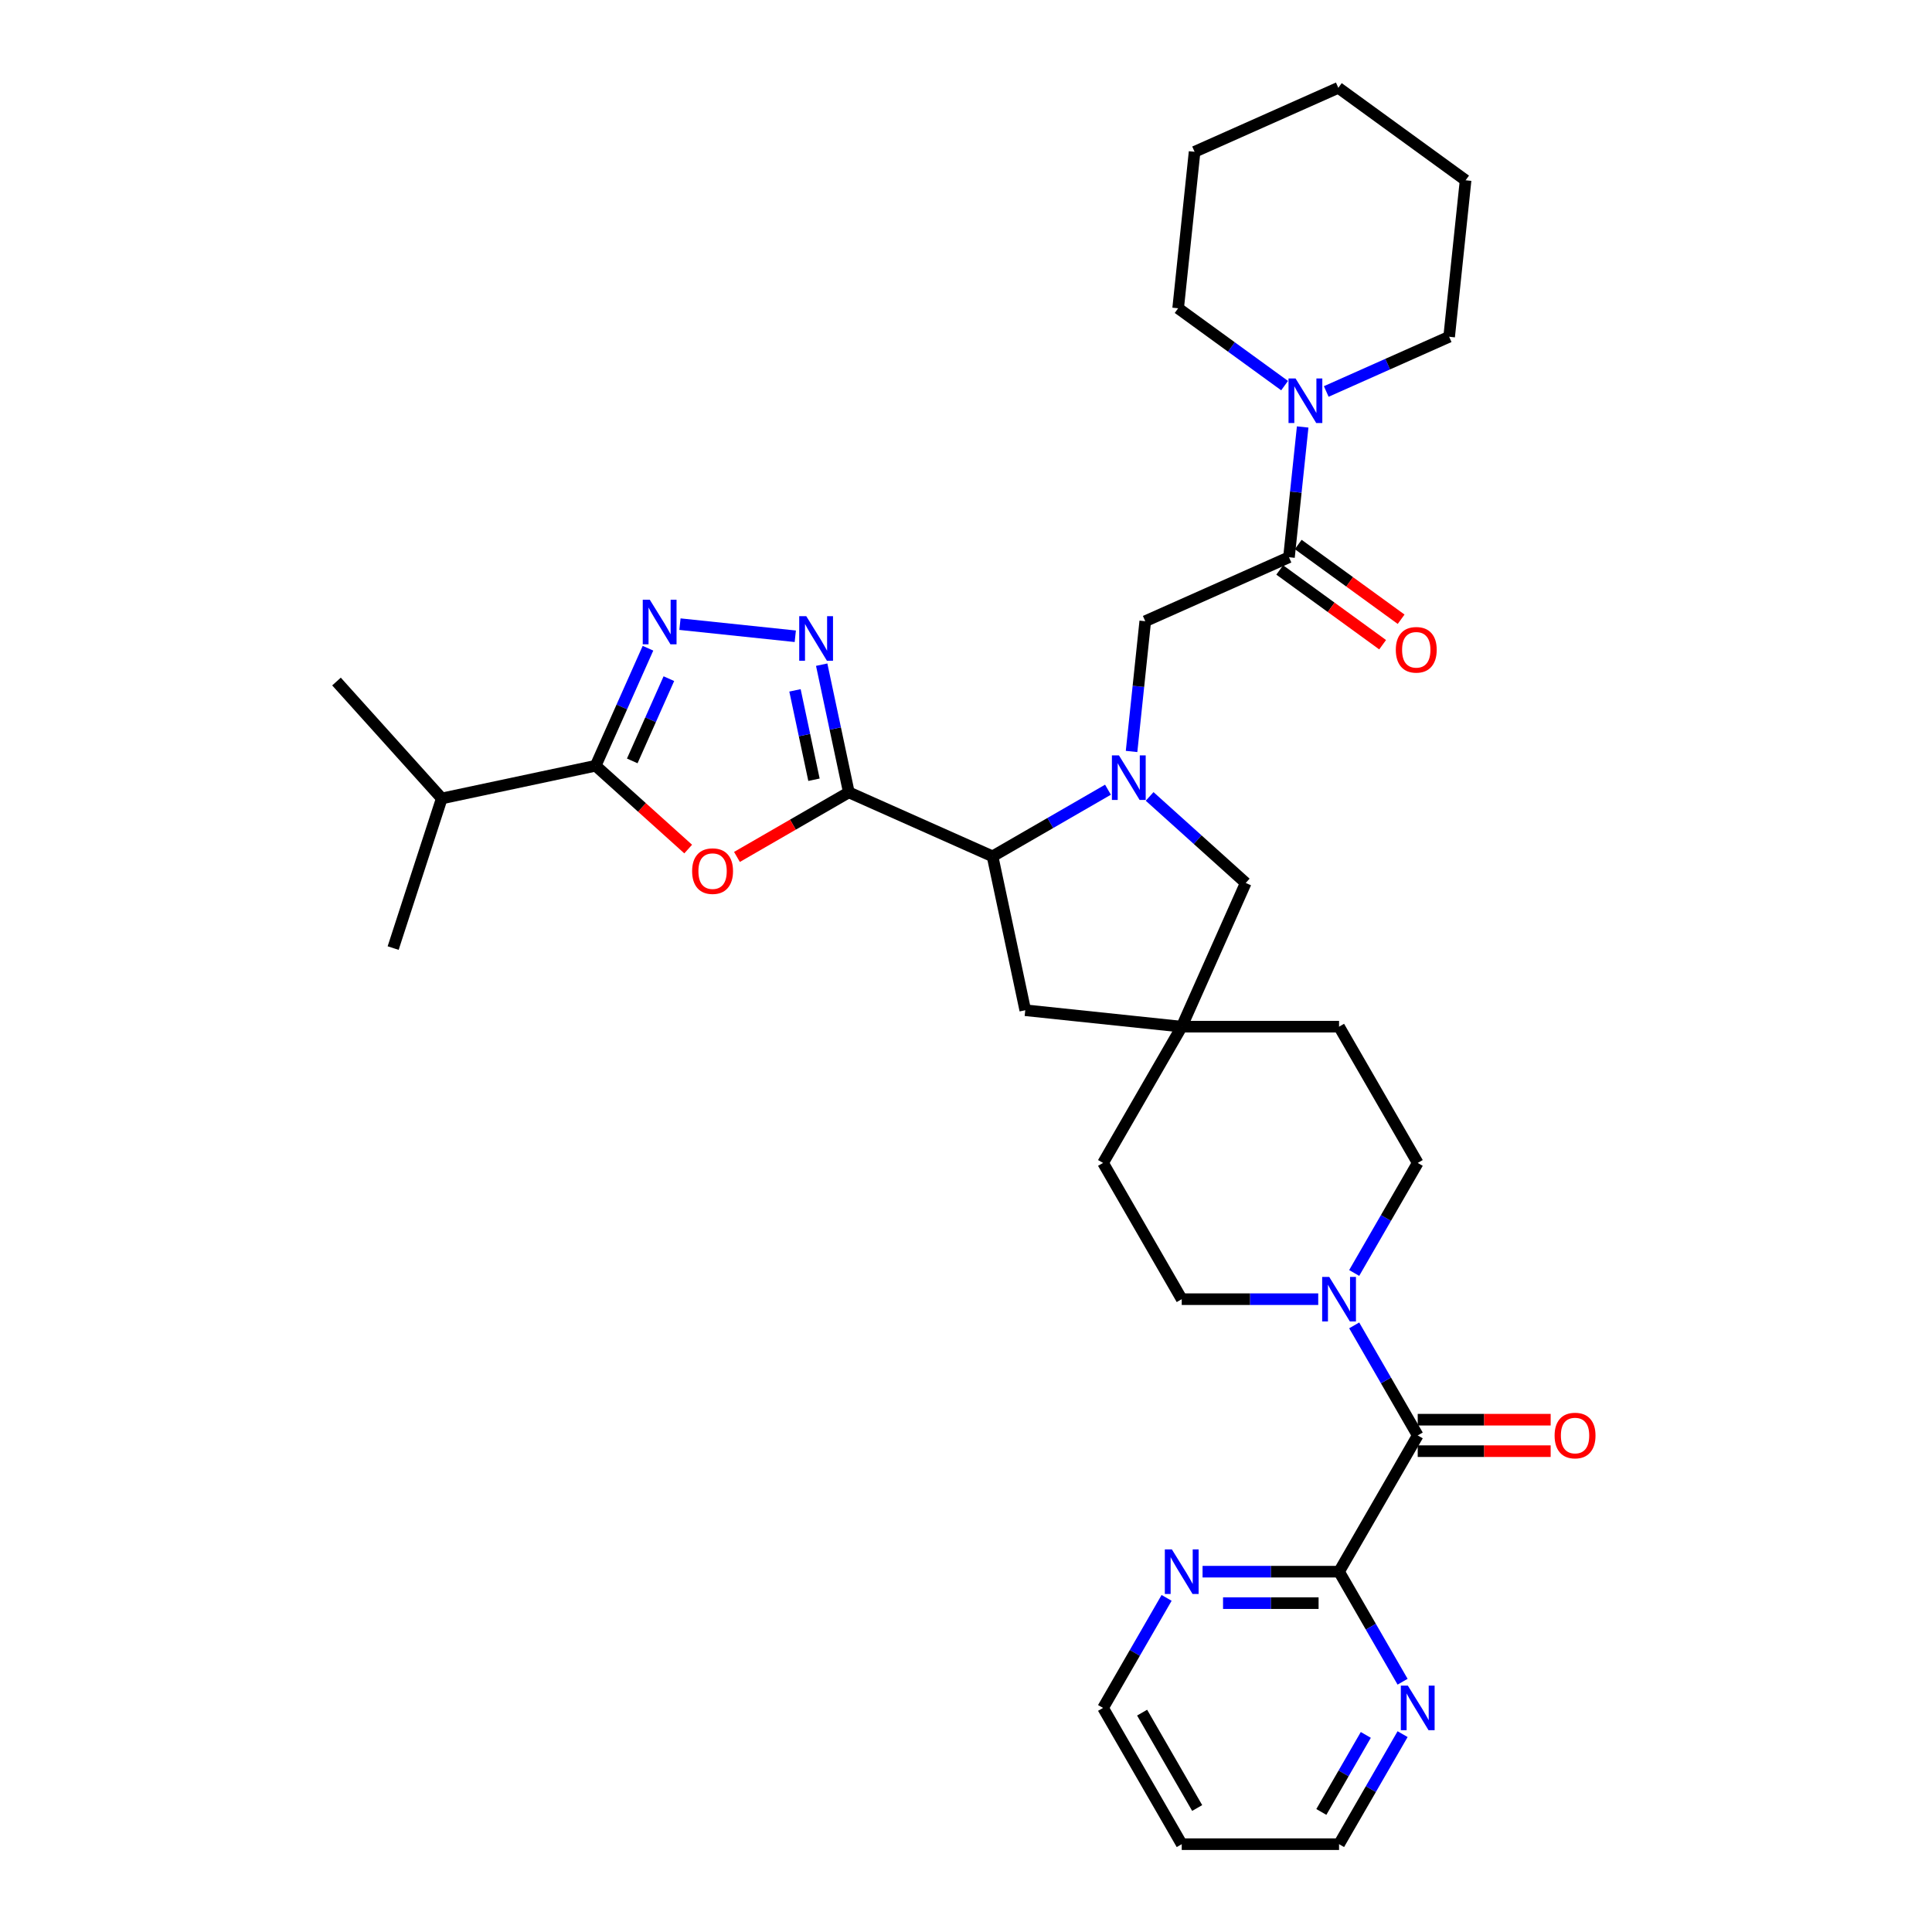 <?xml version='1.0' encoding='iso-8859-1'?>
<svg version='1.1' baseProfile='full'
              xmlns='http://www.w3.org/2000/svg'
                      xmlns:rdkit='http://www.rdkit.org/xml'
                      xmlns:xlink='http://www.w3.org/1999/xlink'
                  xml:space='preserve'
width='1000px' height='1000px' viewBox='0 0 1000 1000'>
<!-- END OF HEADER -->
<rect style='opacity:1.0;fill:#FFFFFF;stroke:none' width='1000' height='1000' x='0' y='0'> </rect>
<path class='bond-1' d='M 439.351,410.119 L 410.401,426.834' style='fill:none;fill-rule:evenodd;stroke:#000000;stroke-width:6px;stroke-linecap:butt;stroke-linejoin:miter;stroke-opacity:1' />
<path class='bond-1' d='M 410.401,426.834 L 381.45,443.548' style='fill:none;fill-rule:evenodd;stroke:#FF0000;stroke-width:6px;stroke-linecap:butt;stroke-linejoin:miter;stroke-opacity:1' />
<path class='bond-2' d='M 439.351,410.119 L 432.328,377.076' style='fill:none;fill-rule:evenodd;stroke:#000000;stroke-width:6px;stroke-linecap:butt;stroke-linejoin:miter;stroke-opacity:1' />
<path class='bond-2' d='M 432.328,377.076 L 425.304,344.032' style='fill:none;fill-rule:evenodd;stroke:#0000FF;stroke-width:6px;stroke-linecap:butt;stroke-linejoin:miter;stroke-opacity:1' />
<path class='bond-2' d='M 421.314,403.592 L 416.397,380.462' style='fill:none;fill-rule:evenodd;stroke:#000000;stroke-width:6px;stroke-linecap:butt;stroke-linejoin:miter;stroke-opacity:1' />
<path class='bond-2' d='M 416.397,380.462 L 411.481,357.331' style='fill:none;fill-rule:evenodd;stroke:#0000FF;stroke-width:6px;stroke-linecap:butt;stroke-linejoin:miter;stroke-opacity:1' />
<path class='bond-5' d='M 439.351,410.119 L 513.744,443.241' style='fill:none;fill-rule:evenodd;stroke:#000000;stroke-width:6px;stroke-linecap:butt;stroke-linejoin:miter;stroke-opacity:1' />
<path class='bond-0' d='M 573.486,408.749 L 543.615,425.995' style='fill:none;fill-rule:evenodd;stroke:#0000FF;stroke-width:6px;stroke-linecap:butt;stroke-linejoin:miter;stroke-opacity:1' />
<path class='bond-0' d='M 543.615,425.995 L 513.744,443.241' style='fill:none;fill-rule:evenodd;stroke:#000000;stroke-width:6px;stroke-linecap:butt;stroke-linejoin:miter;stroke-opacity:1' />
<path class='bond-9' d='M 585.693,388.958 L 589.236,355.248' style='fill:none;fill-rule:evenodd;stroke:#0000FF;stroke-width:6px;stroke-linecap:butt;stroke-linejoin:miter;stroke-opacity:1' />
<path class='bond-9' d='M 589.236,355.248 L 592.78,321.537' style='fill:none;fill-rule:evenodd;stroke:#000000;stroke-width:6px;stroke-linecap:butt;stroke-linejoin:miter;stroke-opacity:1' />
<path class='bond-13' d='M 595.049,412.232 L 619.917,434.623' style='fill:none;fill-rule:evenodd;stroke:#0000FF;stroke-width:6px;stroke-linecap:butt;stroke-linejoin:miter;stroke-opacity:1' />
<path class='bond-13' d='M 619.917,434.623 L 644.784,457.014' style='fill:none;fill-rule:evenodd;stroke:#000000;stroke-width:6px;stroke-linecap:butt;stroke-linejoin:miter;stroke-opacity:1' />
<path class='bond-4' d='M 356.206,439.471 L 332.259,417.908' style='fill:none;fill-rule:evenodd;stroke:#FF0000;stroke-width:6px;stroke-linecap:butt;stroke-linejoin:miter;stroke-opacity:1' />
<path class='bond-4' d='M 332.259,417.908 L 308.312,396.346' style='fill:none;fill-rule:evenodd;stroke:#000000;stroke-width:6px;stroke-linecap:butt;stroke-linejoin:miter;stroke-opacity:1' />
<path class='bond-3' d='M 411.639,329.332 L 351.944,323.058' style='fill:none;fill-rule:evenodd;stroke:#0000FF;stroke-width:6px;stroke-linecap:butt;stroke-linejoin:miter;stroke-opacity:1' />
<path class='bond-34' d='M 335.393,335.52 L 321.852,365.933' style='fill:none;fill-rule:evenodd;stroke:#0000FF;stroke-width:6px;stroke-linecap:butt;stroke-linejoin:miter;stroke-opacity:1' />
<path class='bond-34' d='M 321.852,365.933 L 308.312,396.346' style='fill:none;fill-rule:evenodd;stroke:#000000;stroke-width:6px;stroke-linecap:butt;stroke-linejoin:miter;stroke-opacity:1' />
<path class='bond-34' d='M 346.21,351.268 L 336.731,372.558' style='fill:none;fill-rule:evenodd;stroke:#0000FF;stroke-width:6px;stroke-linecap:butt;stroke-linejoin:miter;stroke-opacity:1' />
<path class='bond-34' d='M 336.731,372.558 L 327.253,393.847' style='fill:none;fill-rule:evenodd;stroke:#000000;stroke-width:6px;stroke-linecap:butt;stroke-linejoin:miter;stroke-opacity:1' />
<path class='bond-21' d='M 308.312,396.346 L 228.658,413.277' style='fill:none;fill-rule:evenodd;stroke:#000000;stroke-width:6px;stroke-linecap:butt;stroke-linejoin:miter;stroke-opacity:1' />
<path class='bond-14' d='M 513.744,443.241 L 530.675,522.895' style='fill:none;fill-rule:evenodd;stroke:#000000;stroke-width:6px;stroke-linecap:butt;stroke-linejoin:miter;stroke-opacity:1' />
<path class='bond-6' d='M 733.812,742.976 L 717.37,714.498' style='fill:none;fill-rule:evenodd;stroke:#000000;stroke-width:6px;stroke-linecap:butt;stroke-linejoin:miter;stroke-opacity:1' />
<path class='bond-6' d='M 717.37,714.498 L 700.928,686.02' style='fill:none;fill-rule:evenodd;stroke:#0000FF;stroke-width:6px;stroke-linecap:butt;stroke-linejoin:miter;stroke-opacity:1' />
<path class='bond-11' d='M 733.812,742.976 L 693.095,813.499' style='fill:none;fill-rule:evenodd;stroke:#000000;stroke-width:6px;stroke-linecap:butt;stroke-linejoin:miter;stroke-opacity:1' />
<path class='bond-17' d='M 733.812,751.119 L 768.217,751.119' style='fill:none;fill-rule:evenodd;stroke:#000000;stroke-width:6px;stroke-linecap:butt;stroke-linejoin:miter;stroke-opacity:1' />
<path class='bond-17' d='M 768.217,751.119 L 802.623,751.119' style='fill:none;fill-rule:evenodd;stroke:#FF0000;stroke-width:6px;stroke-linecap:butt;stroke-linejoin:miter;stroke-opacity:1' />
<path class='bond-17' d='M 733.812,734.833 L 768.217,734.833' style='fill:none;fill-rule:evenodd;stroke:#000000;stroke-width:6px;stroke-linecap:butt;stroke-linejoin:miter;stroke-opacity:1' />
<path class='bond-17' d='M 768.217,734.833 L 802.623,734.833' style='fill:none;fill-rule:evenodd;stroke:#FF0000;stroke-width:6px;stroke-linecap:butt;stroke-linejoin:miter;stroke-opacity:1' />
<path class='bond-7' d='M 667.172,288.416 L 592.78,321.537' style='fill:none;fill-rule:evenodd;stroke:#000000;stroke-width:6px;stroke-linecap:butt;stroke-linejoin:miter;stroke-opacity:1' />
<path class='bond-10' d='M 667.172,288.416 L 670.715,254.705' style='fill:none;fill-rule:evenodd;stroke:#000000;stroke-width:6px;stroke-linecap:butt;stroke-linejoin:miter;stroke-opacity:1' />
<path class='bond-10' d='M 670.715,254.705 L 674.259,220.995' style='fill:none;fill-rule:evenodd;stroke:#0000FF;stroke-width:6px;stroke-linecap:butt;stroke-linejoin:miter;stroke-opacity:1' />
<path class='bond-18' d='M 662.386,295.004 L 689.015,314.351' style='fill:none;fill-rule:evenodd;stroke:#000000;stroke-width:6px;stroke-linecap:butt;stroke-linejoin:miter;stroke-opacity:1' />
<path class='bond-18' d='M 689.015,314.351 L 715.644,333.698' style='fill:none;fill-rule:evenodd;stroke:#FF0000;stroke-width:6px;stroke-linecap:butt;stroke-linejoin:miter;stroke-opacity:1' />
<path class='bond-18' d='M 671.959,281.827 L 698.588,301.175' style='fill:none;fill-rule:evenodd;stroke:#000000;stroke-width:6px;stroke-linecap:butt;stroke-linejoin:miter;stroke-opacity:1' />
<path class='bond-18' d='M 698.588,301.175 L 725.218,320.522' style='fill:none;fill-rule:evenodd;stroke:#FF0000;stroke-width:6px;stroke-linecap:butt;stroke-linejoin:miter;stroke-opacity:1' />
<path class='bond-8' d='M 700.928,658.886 L 717.37,630.408' style='fill:none;fill-rule:evenodd;stroke:#0000FF;stroke-width:6px;stroke-linecap:butt;stroke-linejoin:miter;stroke-opacity:1' />
<path class='bond-8' d='M 717.37,630.408 L 733.812,601.93' style='fill:none;fill-rule:evenodd;stroke:#000000;stroke-width:6px;stroke-linecap:butt;stroke-linejoin:miter;stroke-opacity:1' />
<path class='bond-36' d='M 682.314,672.453 L 646.988,672.453' style='fill:none;fill-rule:evenodd;stroke:#0000FF;stroke-width:6px;stroke-linecap:butt;stroke-linejoin:miter;stroke-opacity:1' />
<path class='bond-36' d='M 646.988,672.453 L 611.662,672.453' style='fill:none;fill-rule:evenodd;stroke:#000000;stroke-width:6px;stroke-linecap:butt;stroke-linejoin:miter;stroke-opacity:1' />
<path class='bond-24' d='M 686.466,202.628 L 718.272,188.467' style='fill:none;fill-rule:evenodd;stroke:#0000FF;stroke-width:6px;stroke-linecap:butt;stroke-linejoin:miter;stroke-opacity:1' />
<path class='bond-24' d='M 718.272,188.467 L 750.077,174.307' style='fill:none;fill-rule:evenodd;stroke:#000000;stroke-width:6px;stroke-linecap:butt;stroke-linejoin:miter;stroke-opacity:1' />
<path class='bond-25' d='M 664.903,199.595 L 637.353,179.579' style='fill:none;fill-rule:evenodd;stroke:#0000FF;stroke-width:6px;stroke-linecap:butt;stroke-linejoin:miter;stroke-opacity:1' />
<path class='bond-25' d='M 637.353,179.579 L 609.804,159.563' style='fill:none;fill-rule:evenodd;stroke:#000000;stroke-width:6px;stroke-linecap:butt;stroke-linejoin:miter;stroke-opacity:1' />
<path class='bond-15' d='M 693.095,813.499 L 657.77,813.499' style='fill:none;fill-rule:evenodd;stroke:#000000;stroke-width:6px;stroke-linecap:butt;stroke-linejoin:miter;stroke-opacity:1' />
<path class='bond-15' d='M 657.77,813.499 L 622.444,813.499' style='fill:none;fill-rule:evenodd;stroke:#0000FF;stroke-width:6px;stroke-linecap:butt;stroke-linejoin:miter;stroke-opacity:1' />
<path class='bond-15' d='M 682.498,829.786 L 657.77,829.786' style='fill:none;fill-rule:evenodd;stroke:#000000;stroke-width:6px;stroke-linecap:butt;stroke-linejoin:miter;stroke-opacity:1' />
<path class='bond-15' d='M 657.77,829.786 L 633.042,829.786' style='fill:none;fill-rule:evenodd;stroke:#0000FF;stroke-width:6px;stroke-linecap:butt;stroke-linejoin:miter;stroke-opacity:1' />
<path class='bond-16' d='M 693.095,813.499 L 709.537,841.977' style='fill:none;fill-rule:evenodd;stroke:#000000;stroke-width:6px;stroke-linecap:butt;stroke-linejoin:miter;stroke-opacity:1' />
<path class='bond-16' d='M 709.537,841.977 L 725.979,870.456' style='fill:none;fill-rule:evenodd;stroke:#0000FF;stroke-width:6px;stroke-linecap:butt;stroke-linejoin:miter;stroke-opacity:1' />
<path class='bond-12' d='M 611.662,531.407 L 530.675,522.895' style='fill:none;fill-rule:evenodd;stroke:#000000;stroke-width:6px;stroke-linecap:butt;stroke-linejoin:miter;stroke-opacity:1' />
<path class='bond-22' d='M 611.662,531.407 L 570.946,601.93' style='fill:none;fill-rule:evenodd;stroke:#000000;stroke-width:6px;stroke-linecap:butt;stroke-linejoin:miter;stroke-opacity:1' />
<path class='bond-23' d='M 611.662,531.407 L 693.095,531.407' style='fill:none;fill-rule:evenodd;stroke:#000000;stroke-width:6px;stroke-linecap:butt;stroke-linejoin:miter;stroke-opacity:1' />
<path class='bond-35' d='M 611.662,531.407 L 644.784,457.014' style='fill:none;fill-rule:evenodd;stroke:#000000;stroke-width:6px;stroke-linecap:butt;stroke-linejoin:miter;stroke-opacity:1' />
<path class='bond-27' d='M 603.829,827.066 L 587.388,855.544' style='fill:none;fill-rule:evenodd;stroke:#0000FF;stroke-width:6px;stroke-linecap:butt;stroke-linejoin:miter;stroke-opacity:1' />
<path class='bond-27' d='M 587.388,855.544 L 570.946,884.022' style='fill:none;fill-rule:evenodd;stroke:#000000;stroke-width:6px;stroke-linecap:butt;stroke-linejoin:miter;stroke-opacity:1' />
<path class='bond-28' d='M 725.979,897.589 L 709.537,926.067' style='fill:none;fill-rule:evenodd;stroke:#0000FF;stroke-width:6px;stroke-linecap:butt;stroke-linejoin:miter;stroke-opacity:1' />
<path class='bond-28' d='M 709.537,926.067 L 693.095,954.545' style='fill:none;fill-rule:evenodd;stroke:#000000;stroke-width:6px;stroke-linecap:butt;stroke-linejoin:miter;stroke-opacity:1' />
<path class='bond-28' d='M 706.942,897.989 L 695.433,917.924' style='fill:none;fill-rule:evenodd;stroke:#0000FF;stroke-width:6px;stroke-linecap:butt;stroke-linejoin:miter;stroke-opacity:1' />
<path class='bond-28' d='M 695.433,917.924 L 683.923,937.859' style='fill:none;fill-rule:evenodd;stroke:#000000;stroke-width:6px;stroke-linecap:butt;stroke-linejoin:miter;stroke-opacity:1' />
<path class='bond-19' d='M 733.812,601.93 L 693.095,531.407' style='fill:none;fill-rule:evenodd;stroke:#000000;stroke-width:6px;stroke-linecap:butt;stroke-linejoin:miter;stroke-opacity:1' />
<path class='bond-20' d='M 611.662,672.453 L 570.946,601.93' style='fill:none;fill-rule:evenodd;stroke:#000000;stroke-width:6px;stroke-linecap:butt;stroke-linejoin:miter;stroke-opacity:1' />
<path class='bond-29' d='M 228.658,413.277 L 174.169,352.761' style='fill:none;fill-rule:evenodd;stroke:#000000;stroke-width:6px;stroke-linecap:butt;stroke-linejoin:miter;stroke-opacity:1' />
<path class='bond-30' d='M 228.658,413.277 L 203.494,490.725' style='fill:none;fill-rule:evenodd;stroke:#000000;stroke-width:6px;stroke-linecap:butt;stroke-linejoin:miter;stroke-opacity:1' />
<path class='bond-31' d='M 750.077,174.307 L 758.589,93.32' style='fill:none;fill-rule:evenodd;stroke:#000000;stroke-width:6px;stroke-linecap:butt;stroke-linejoin:miter;stroke-opacity:1' />
<path class='bond-32' d='M 609.804,159.563 L 618.316,78.576' style='fill:none;fill-rule:evenodd;stroke:#000000;stroke-width:6px;stroke-linecap:butt;stroke-linejoin:miter;stroke-opacity:1' />
<path class='bond-26' d='M 611.662,954.545 L 693.095,954.545' style='fill:none;fill-rule:evenodd;stroke:#000000;stroke-width:6px;stroke-linecap:butt;stroke-linejoin:miter;stroke-opacity:1' />
<path class='bond-38' d='M 611.662,954.545 L 570.946,884.022' style='fill:none;fill-rule:evenodd;stroke:#000000;stroke-width:6px;stroke-linecap:butt;stroke-linejoin:miter;stroke-opacity:1' />
<path class='bond-38' d='M 619.659,935.824 L 591.158,886.457' style='fill:none;fill-rule:evenodd;stroke:#000000;stroke-width:6px;stroke-linecap:butt;stroke-linejoin:miter;stroke-opacity:1' />
<path class='bond-37' d='M 758.589,93.32 L 692.709,45.455' style='fill:none;fill-rule:evenodd;stroke:#000000;stroke-width:6px;stroke-linecap:butt;stroke-linejoin:miter;stroke-opacity:1' />
<path class='bond-33' d='M 618.316,78.576 L 692.709,45.455' style='fill:none;fill-rule:evenodd;stroke:#000000;stroke-width:6px;stroke-linecap:butt;stroke-linejoin:miter;stroke-opacity:1' />
<path  class='atom-1' d='M 579.17 390.993
L 586.727 403.208
Q 587.476 404.414, 588.681 406.596
Q 589.886 408.778, 589.951 408.909
L 589.951 390.993
L 593.013 390.993
L 593.013 414.055
L 589.854 414.055
L 581.743 400.7
Q 580.798 399.137, 579.789 397.345
Q 578.811 395.554, 578.518 395
L 578.518 414.055
L 575.522 414.055
L 575.522 390.993
L 579.17 390.993
' fill='#0000FF'/>
<path  class='atom-2' d='M 358.242 450.901
Q 358.242 445.363, 360.978 442.269
Q 363.714 439.174, 368.828 439.174
Q 373.942 439.174, 376.678 442.269
Q 379.415 445.363, 379.415 450.901
Q 379.415 456.503, 376.646 459.696
Q 373.877 462.855, 368.828 462.855
Q 363.747 462.855, 360.978 459.696
Q 358.242 456.536, 358.242 450.901
M 368.828 460.249
Q 372.346 460.249, 374.235 457.904
Q 376.157 455.526, 376.157 450.901
Q 376.157 446.373, 374.235 444.093
Q 372.346 441.78, 368.828 441.78
Q 365.31 441.78, 363.389 444.06
Q 361.499 446.341, 361.499 450.901
Q 361.499 455.559, 363.389 457.904
Q 365.31 460.249, 368.828 460.249
' fill='#FF0000'/>
<path  class='atom-3' d='M 417.323 318.935
L 424.88 331.15
Q 425.629 332.355, 426.834 334.537
Q 428.039 336.72, 428.105 336.85
L 428.105 318.935
L 431.166 318.935
L 431.166 341.996
L 428.007 341.996
L 419.896 328.641
Q 418.952 327.078, 417.942 325.286
Q 416.965 323.495, 416.671 322.941
L 416.671 341.996
L 413.675 341.996
L 413.675 318.935
L 417.323 318.935
' fill='#0000FF'/>
<path  class='atom-4' d='M 336.336 310.423
L 343.893 322.637
Q 344.642 323.843, 345.847 326.025
Q 347.052 328.208, 347.118 328.338
L 347.118 310.423
L 350.179 310.423
L 350.179 333.484
L 347.02 333.484
L 338.909 320.129
Q 337.964 318.566, 336.955 316.774
Q 335.978 314.983, 335.684 314.429
L 335.684 333.484
L 332.688 333.484
L 332.688 310.423
L 336.336 310.423
' fill='#0000FF'/>
<path  class='atom-9' d='M 687.998 660.922
L 695.555 673.137
Q 696.304 674.342, 697.509 676.525
Q 698.714 678.707, 698.779 678.837
L 698.779 660.922
L 701.841 660.922
L 701.841 683.984
L 698.682 683.984
L 690.571 670.629
Q 689.626 669.065, 688.616 667.274
Q 687.639 665.482, 687.346 664.928
L 687.346 683.984
L 684.349 683.984
L 684.349 660.922
L 687.998 660.922
' fill='#0000FF'/>
<path  class='atom-11' d='M 670.587 195.898
L 678.144 208.113
Q 678.893 209.318, 680.098 211.5
Q 681.303 213.683, 681.368 213.813
L 681.368 195.898
L 684.43 195.898
L 684.43 218.959
L 681.271 218.959
L 673.16 205.604
Q 672.215 204.041, 671.206 202.249
Q 670.228 200.458, 669.935 199.904
L 669.935 218.959
L 666.939 218.959
L 666.939 195.898
L 670.587 195.898
' fill='#0000FF'/>
<path  class='atom-16' d='M 606.564 801.968
L 614.121 814.183
Q 614.871 815.388, 616.076 817.571
Q 617.281 819.753, 617.346 819.884
L 617.346 801.968
L 620.408 801.968
L 620.408 825.03
L 617.249 825.03
L 609.138 811.675
Q 608.193 810.112, 607.183 808.32
Q 606.206 806.529, 605.913 805.975
L 605.913 825.03
L 602.916 825.03
L 602.916 801.968
L 606.564 801.968
' fill='#0000FF'/>
<path  class='atom-17' d='M 728.714 872.491
L 736.271 884.706
Q 737.02 885.912, 738.226 888.094
Q 739.431 890.276, 739.496 890.407
L 739.496 872.491
L 742.558 872.491
L 742.558 895.553
L 739.398 895.553
L 731.287 882.198
Q 730.343 880.635, 729.333 878.843
Q 728.356 877.052, 728.063 876.498
L 728.063 895.553
L 725.066 895.553
L 725.066 872.491
L 728.714 872.491
' fill='#0000FF'/>
<path  class='atom-18' d='M 804.659 743.041
Q 804.659 737.504, 807.395 734.409
Q 810.131 731.315, 815.245 731.315
Q 820.359 731.315, 823.095 734.409
Q 825.831 737.504, 825.831 743.041
Q 825.831 748.644, 823.063 751.836
Q 820.294 754.996, 815.245 754.996
Q 810.164 754.996, 807.395 751.836
Q 804.659 748.676, 804.659 743.041
M 815.245 752.39
Q 818.763 752.39, 820.652 750.044
Q 822.574 747.667, 822.574 743.041
Q 822.574 738.514, 820.652 736.233
Q 818.763 733.921, 815.245 733.921
Q 811.727 733.921, 809.805 736.201
Q 807.916 738.481, 807.916 743.041
Q 807.916 747.699, 809.805 750.044
Q 811.727 752.39, 815.245 752.39
' fill='#FF0000'/>
<path  class='atom-19' d='M 722.467 336.346
Q 722.467 330.808, 725.203 327.714
Q 727.939 324.62, 733.053 324.62
Q 738.167 324.62, 740.903 327.714
Q 743.639 330.808, 743.639 336.346
Q 743.639 341.948, 740.871 345.141
Q 738.102 348.3, 733.053 348.3
Q 727.972 348.3, 725.203 345.141
Q 722.467 341.981, 722.467 336.346
M 733.053 345.694
Q 736.571 345.694, 738.46 343.349
Q 740.382 340.971, 740.382 336.346
Q 740.382 331.818, 738.46 329.538
Q 736.571 327.225, 733.053 327.225
Q 729.535 327.225, 727.613 329.506
Q 725.724 331.786, 725.724 336.346
Q 725.724 341.004, 727.613 343.349
Q 729.535 345.694, 733.053 345.694
' fill='#FF0000'/>
</svg>
